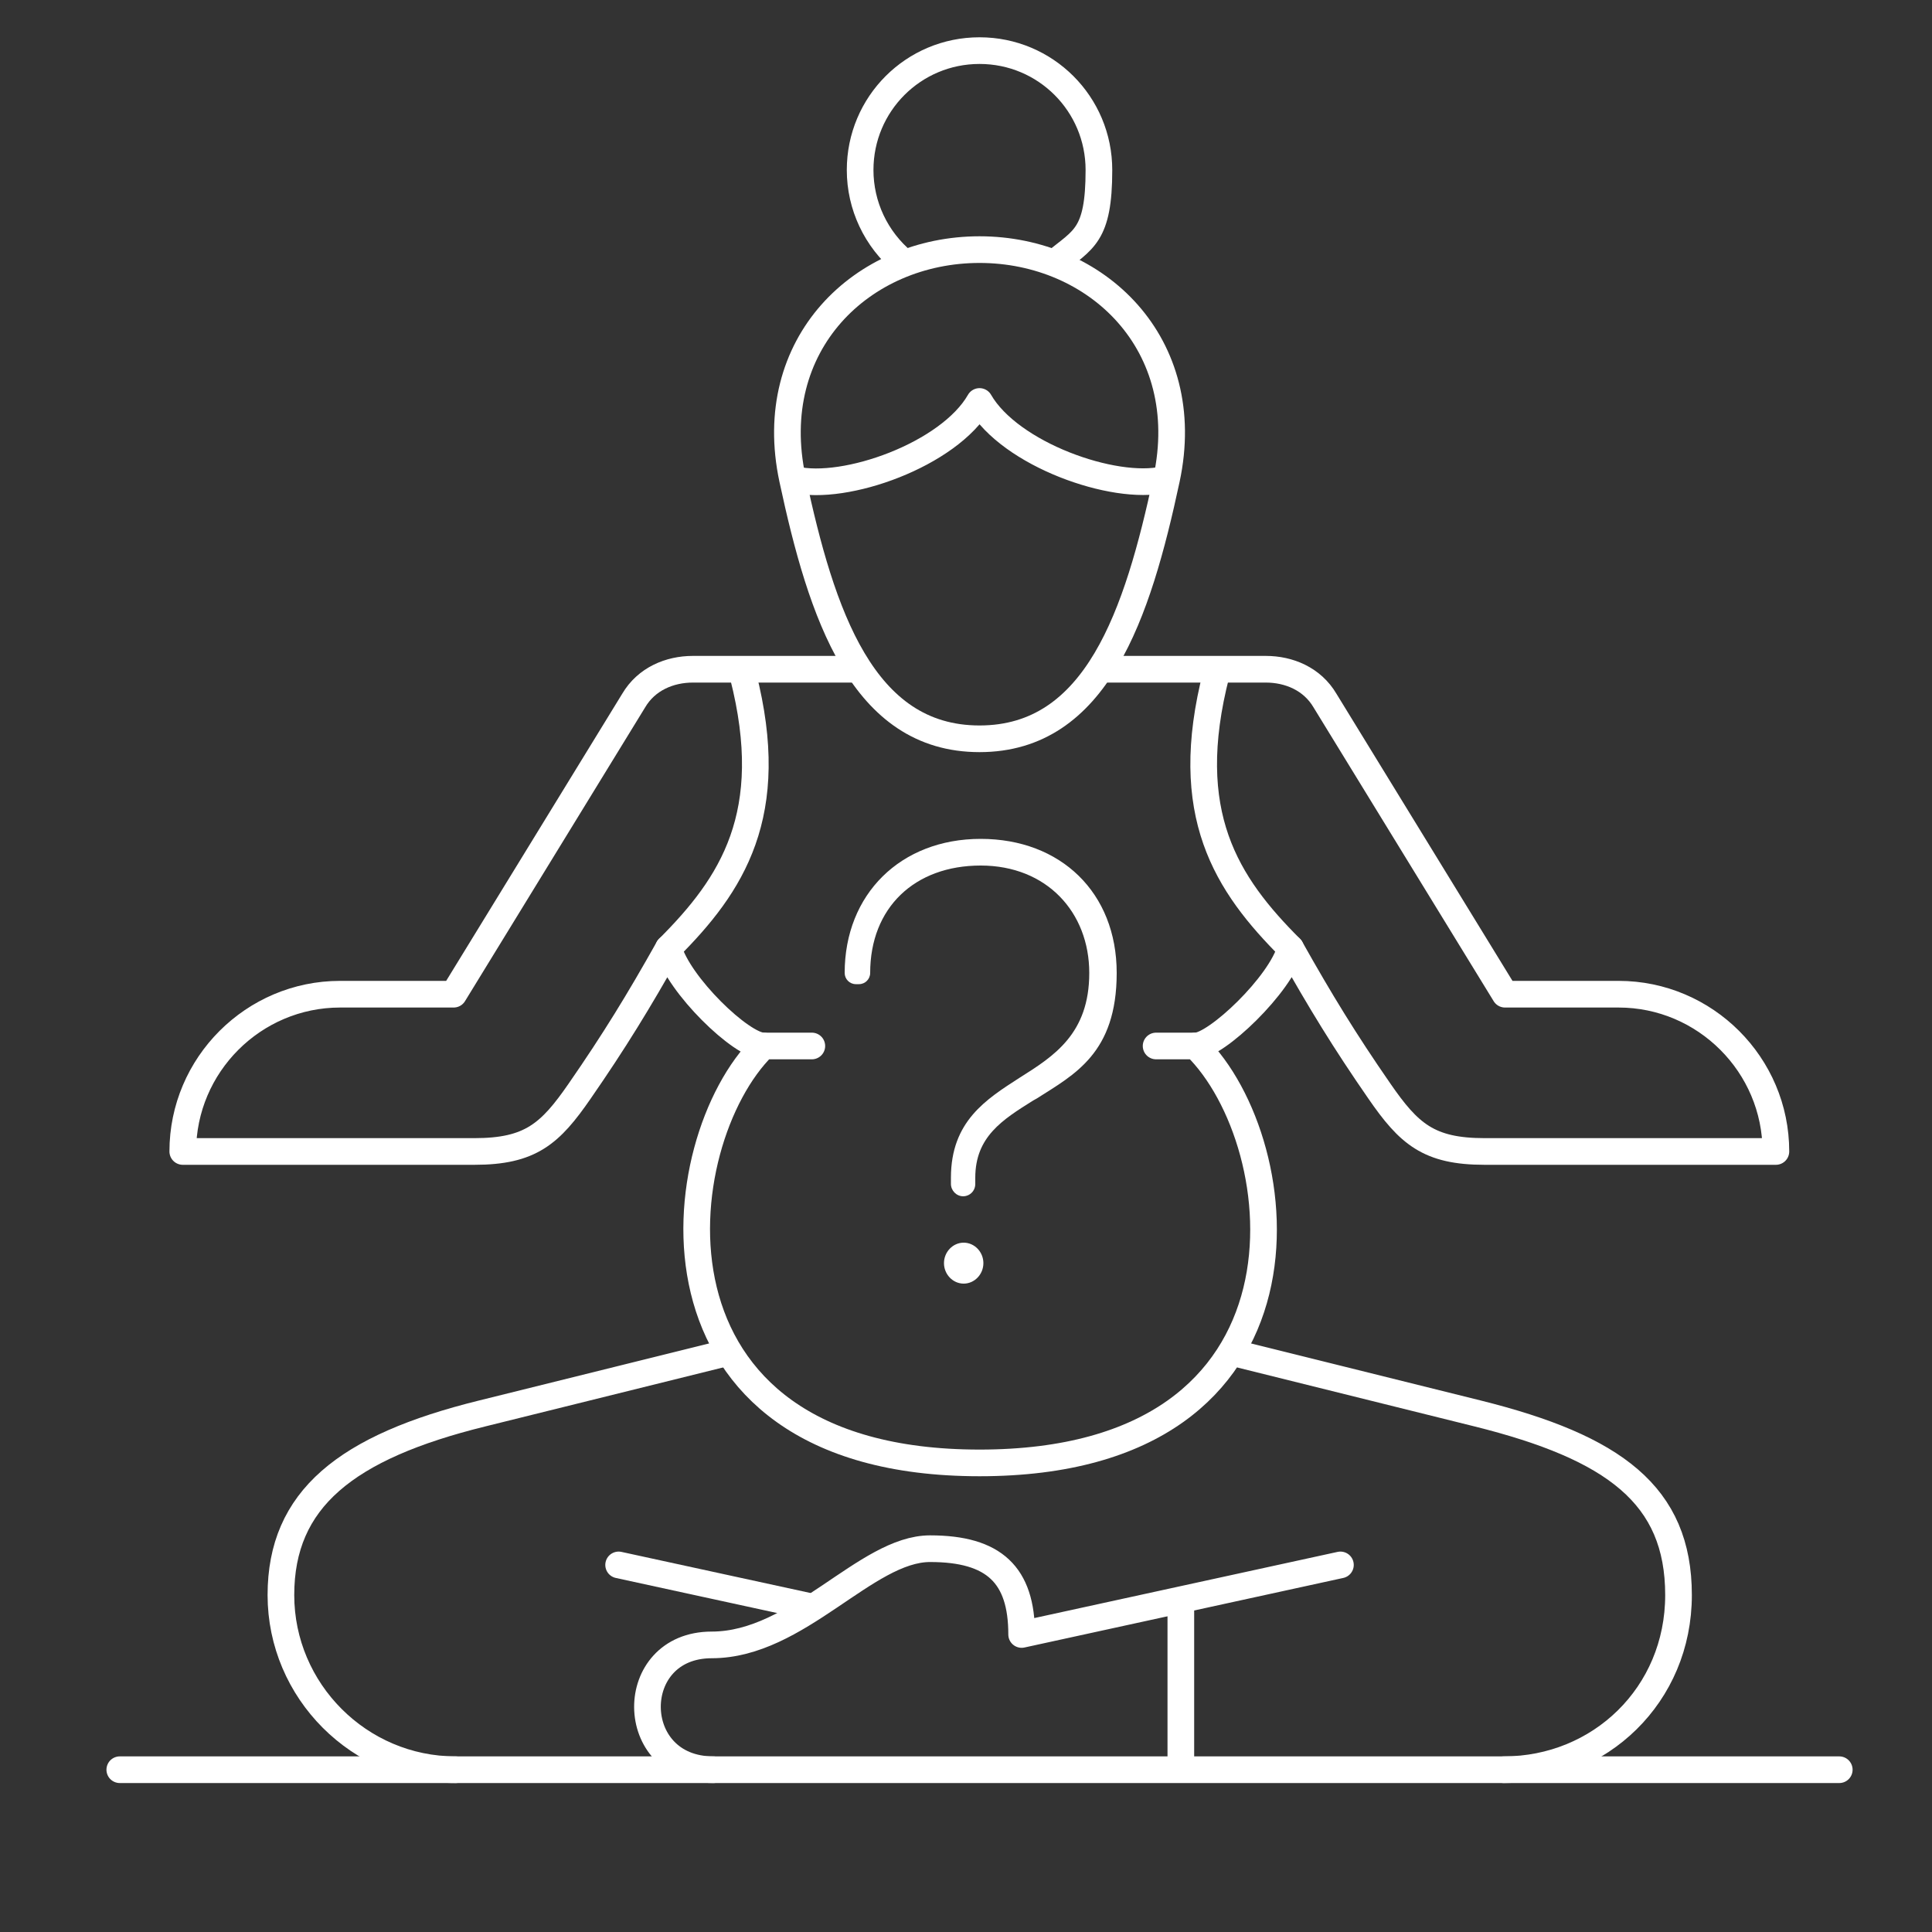 <?xml version="1.0" encoding="UTF-8"?>
<svg id="Layer_1" xmlns="http://www.w3.org/2000/svg" version="1.1" viewBox="0 0 500 500">
  <rect x="0" y="0" width="500" height="500" fill="#333333" stroke="none"/>
  <!-- Generator: Adobe Illustrator 29.3.1, SVG Export Plug-In . SVG Version: 2.1.0 Build 151)  -->
  <defs>
    <style>
      .st0 {
        fill: #fff;
      }

      .st1 {
        fill: none;
        stroke: #fff;
        stroke-linecap: round;
        stroke-linejoin: round;
        stroke-width: 6.9px;
      }
    </style>
  </defs>
  <g>
    <path id="path3675" class="st1" d="M320,350.3l62.4,15.5c35.3,8.8,52,21.1,52,47s-20.4,45.2-45.2,45.2H117.9c-24.9,0-45.2-20.4-45.2-45.2s16.8-38.3,52.1-47l63.3-15.7"/>
    <path id="path3679" class="st1" d="M184.6,458c-22.6,0-22.7-32.3-.4-32.3s39.9-24.9,56.5-24.9,23.7,6.8,23.7,22.2l82.5-18"/>
    <path id="path3683" class="st1" d="M209.3,415.7l-49.2-10.7"/>
    <path id="path3687" class="st1" d="M305.6,416.4v39.2"/>
    <path id="path3695" class="st1" d="M233.8,67.8c-7.1-5.9-11.2-14.6-11.2-23.8,0-17.1,13.8-30.9,30.9-30.9s30.9,13.8,30.9,30.9-4.1,17.9-11.2,23.8"/>
    <path id="path3699" class="st1" d="M205.6,124.1c13,3.1,40-6.4,47.9-20.2,7.9,13.7,34.8,23.2,47.8,20.2"/>
    <path id="path3703" class="st1" d="M197.6,270.7c-5.7,0-22.1-15.9-24.6-25.3-7.7,13.7-14,24-23,37-7.6,11-12.7,15.6-27.2,15.6H47.3c0-22.4,18.3-40.7,40.7-40.7h29.4l46.6-76c3.3-5.6,9.3-8.1,15.3-8.1h42"/>
    <path id="path3707" class="st1" d="M309.4,270.7c5.3,0,22.1-15.9,24.6-25.3,7.7,13.7,14,24,23,37,7.6,11,12.7,15.6,27.2,15.6h75.4c0-22.4-18.3-40.7-40.7-40.7h-29.4l-46.6-76c-3.3-5.6-9.3-8.1-15.3-8.1h-42"/>
    <path id="path3711" class="st1" d="M299.2,270.7h10.2c25.8,25.2,34.8,107.9-55.9,107.9s-81-83.3-55.9-107.9h12.5"/>
    <path id="path3715" class="st1" d="M173,245.4c16.4-16.4,28.5-34.6,19.3-70.6"/>
    <path id="path3719" class="st1" d="M334,245.4c-16.5-16.5-28.6-34.7-19.2-71.1"/>
    <path id="path3731" class="st1" d="M117.9,458H31"/>
    <path id="path3735" class="st1" d="M389.2,458h86.8"/>
    <path id="path3691" class="st1" d="M253.5,191.2c-30.3,0-40.9-32.2-48.4-67.2-7.5-35,18.1-59.4,48.4-59.4s55.9,24.4,48.4,59.4c-7.5,35-18.1,67.2-48.4,67.2h0Z"/>
  </g>
  <path class="st0" d="M249.3,309.6c-1.8,0-3.2-1.5-3.2-3.2v-1.6c0-14.6,9.1-20.3,17.8-25.9,8.9-5.6,18-11.4,18-27.1s-11-27.8-28.1-27.8-28.6,10.9-28.6,27.8h0c0,1.6-1.3,2.9-2.9,2.9h-.8c-1.6,0-2.9-1.3-2.9-2.9h0c0-20.4,14.5-34.7,35.2-34.7s35.2,13.9,35.2,34.7-11,26.3-20.7,32.5l-.9.5c-8,5-15,9.4-15,20v1.6c0,1.8-1.4,3.2-3.2,3.2h0Z"/>
  <path class="st0" d="M249.4,332.2c-2.8,0-5.1-2.4-5.1-5.3s2.3-5.3,5.1-5.3,5.1,2.4,5.1,5.3-2.3,5.3-5.1,5.3Z"/>
</svg>